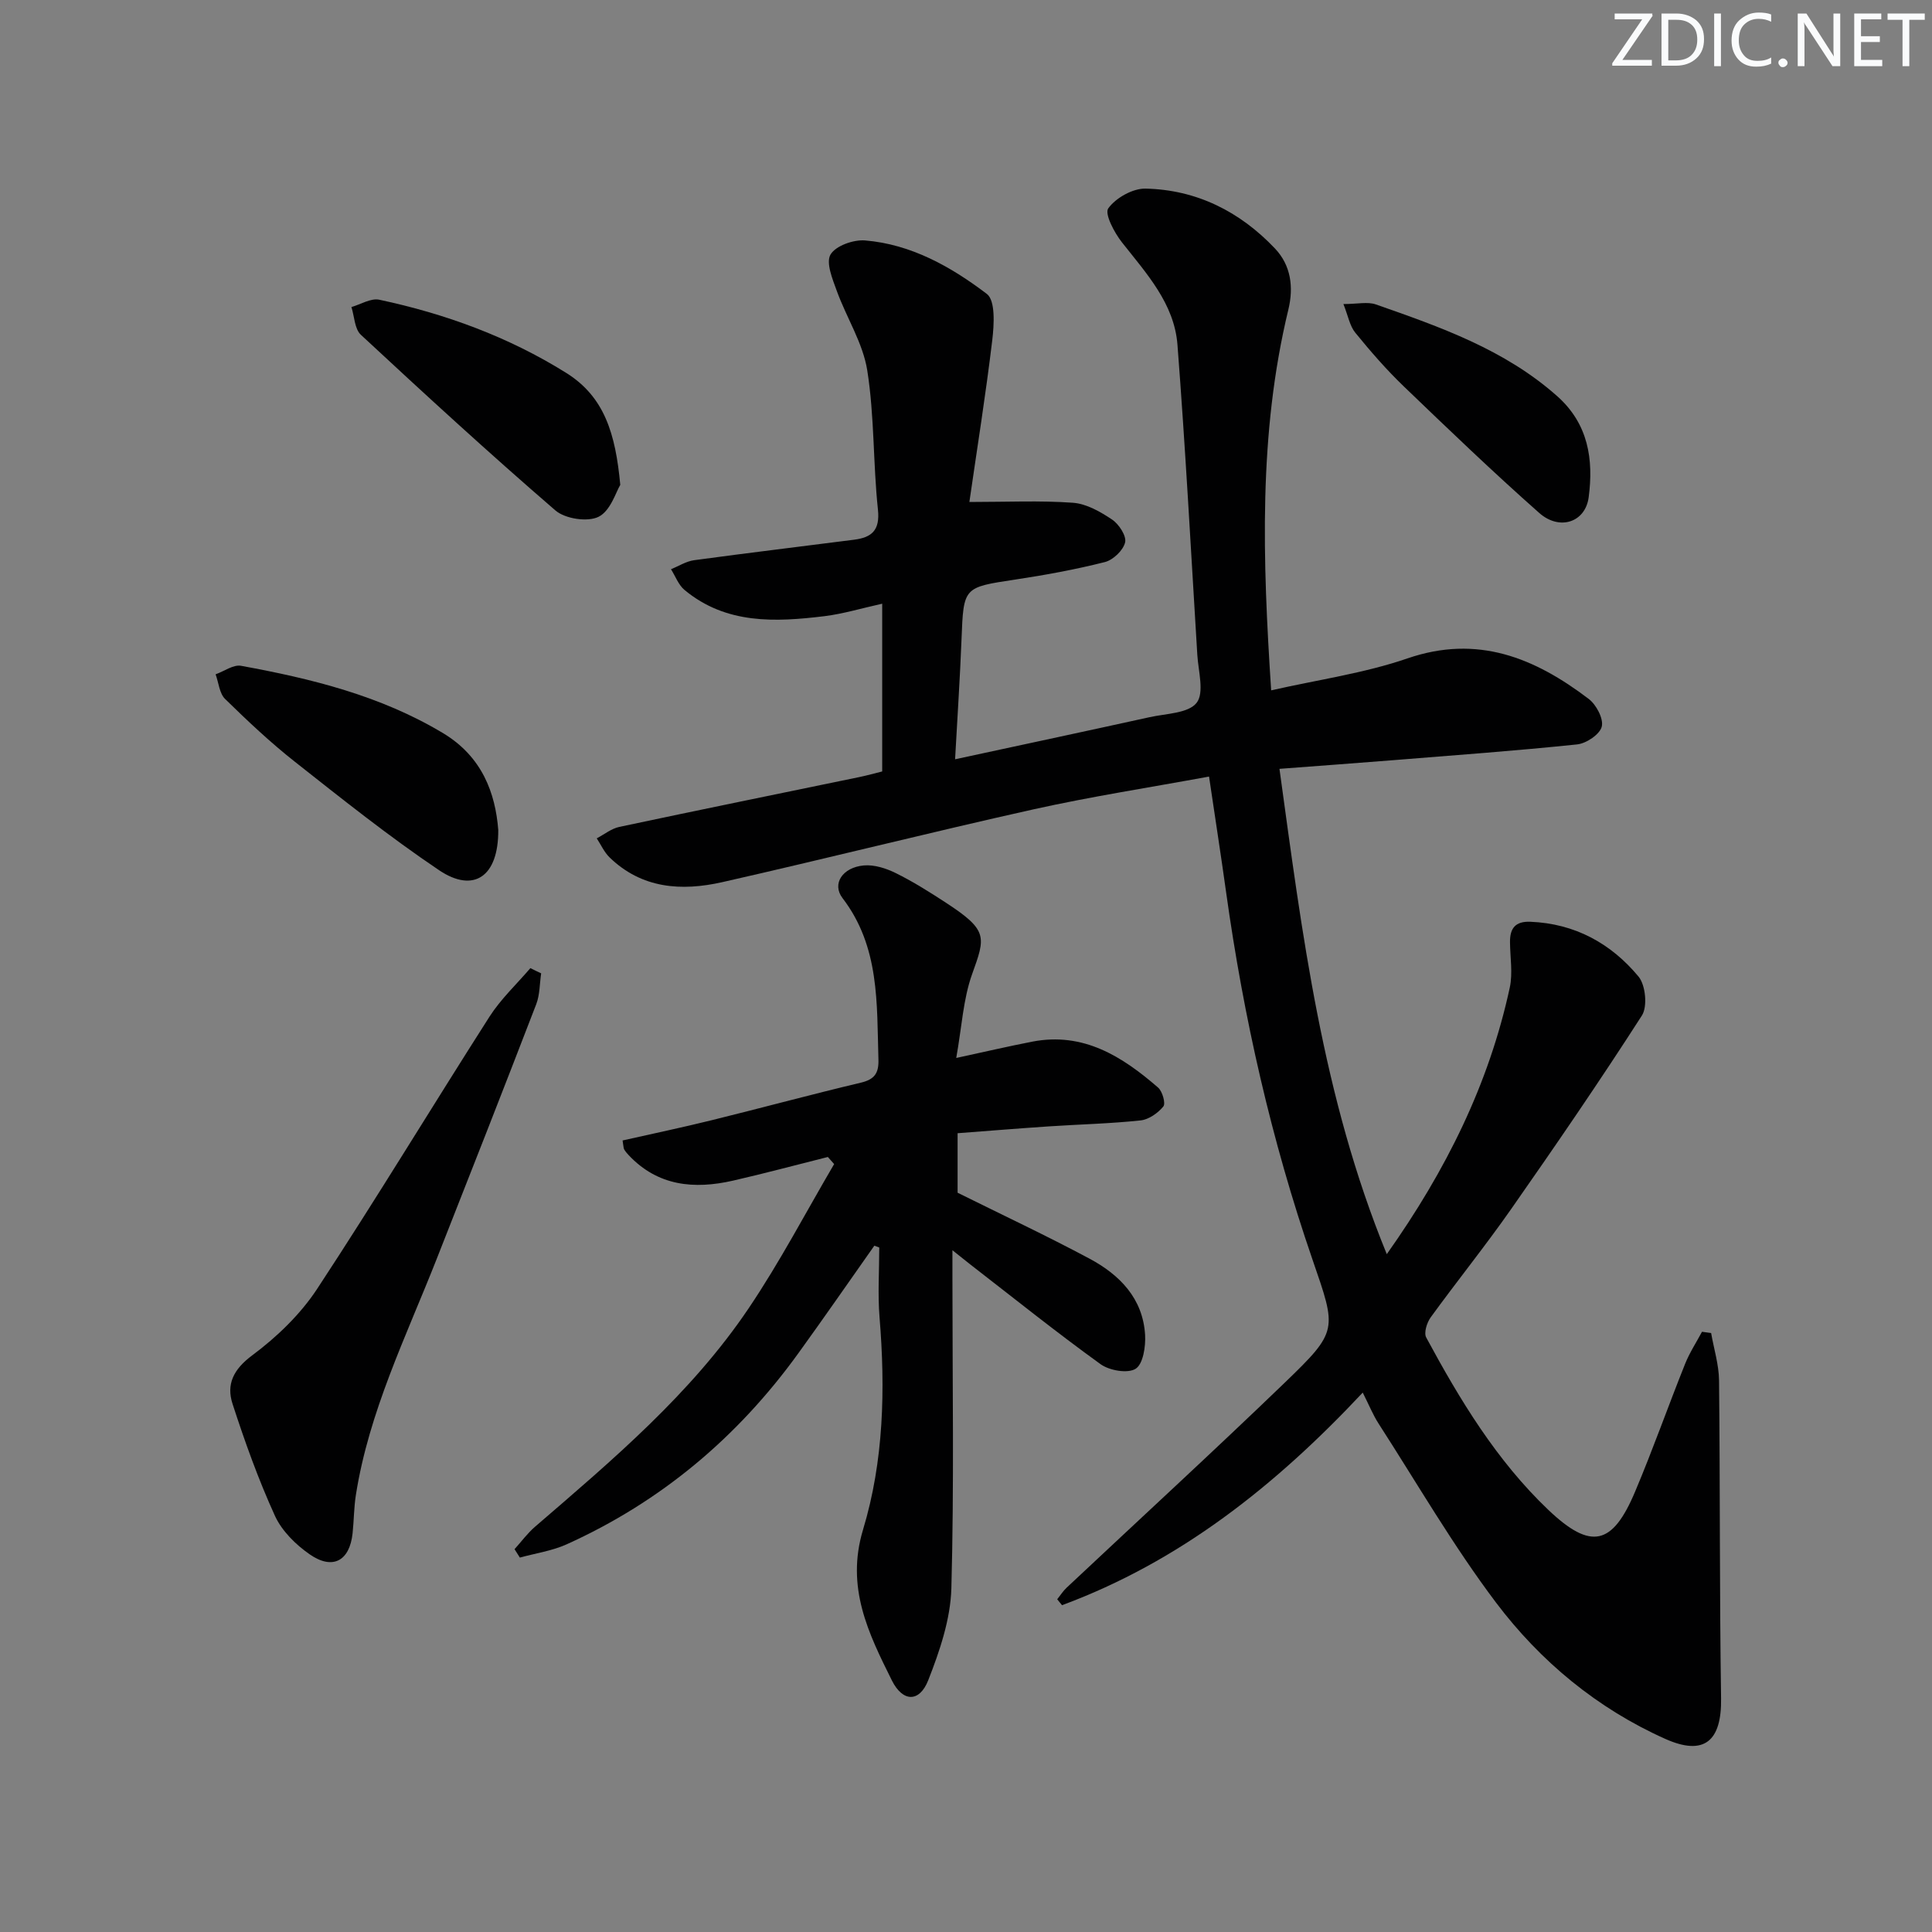 <svg enable-background="new 0 0 400 400" viewBox="0 0 400 400" xmlns="http://www.w3.org/2000/svg"><rect x="0" y="0" width="400" height="400" fill="#808080" stroke="none"/><g fill="#fafbfc"><path d="m342.2 3.2-6.3 9.2h6.1v1.2h-8.2v-.5l6.2-9.1h-5.7v-1.2h7.8v.4z"/><path d="m344 13.7v-10.9h3.1c1.6 0 3 .5 4.1 1.4 1.1 1 1.6 2.2 1.6 3.9s-.5 3-1.6 4-2.5 1.5-4.2 1.5h-3zm1.4-9.6v8.4h1.6c1.4 0 2.5-.4 3.2-1.1.8-.8 1.2-1.8 1.2-3.2s-.4-2.4-1.2-3.1-1.8-1-3.1-1z"/><path d="m356.3 2.8v10.9h-1.4v-10.9z"/><path d="m366.6 13.2c-.8.4-1.8.6-3 .6-1.6 0-2.8-.5-3.7-1.5s-1.4-2.3-1.4-3.9c0-1.7.5-3.2 1.6-4.2s2.4-1.6 4-1.6c1 0 1.9.1 2.6.4v1.5c-.8-.4-1.6-.6-2.6-.6-1.2 0-2.2.4-3 1.2s-1.1 1.9-1.1 3.3c0 1.3.4 2.3 1.1 3.1s1.6 1.1 2.8 1.1c1.1 0 2-.2 2.8-.7v1.3z"/><path d="m368.2 13c0-.3.1-.5.3-.6.2-.2.4-.3.6-.3.3 0 .5.1.7.3s.3.4.3.6-.1.5-.3.6c-.2.2-.4.3-.7.3s-.5-.1-.6-.3c-.2-.2-.3-.4-.3-.6z"/><path d="m381.1 13.7h-1.7l-5.5-8.4c-.2-.2-.3-.5-.4-.7 0 .2.1.8.1 1.5v7.6h-1.4v-10.9h1.8l5.3 8.3c.3.4.4.6.4.8 0-.3-.1-.8-.1-1.6v-7.5h1.4v10.9z"/><path d="m389.7 13.7h-5.8v-10.9h5.6v1.2h-4.2v3.5h3.9v1.2h-3.9v3.7h4.4z"/><path d="m398.4 4.1h-3.1v9.6h-1.4v-9.6h-3.1v-1.3h7.7v1.3z"/></g><path d="m282.14 288.32c-18.17 19.39-37.97 35.02-62.26 44.02-.33-.41-.67-.82-1-1.23.65-.8 1.21-1.7 1.96-2.4 15.04-14.13 30.25-28.08 45.11-42.4 11.19-10.79 10.81-10.93 5.78-25.55-8.51-24.71-14.26-50.1-17.87-75.98-1.07-7.7-2.27-15.38-3.54-24-12.32 2.27-24.41 4.13-36.32 6.78-21.54 4.8-42.94 10.21-64.46 15.08-8.41 1.9-16.65 1.37-23.34-5.13-1.11-1.08-1.78-2.62-2.65-3.94 1.55-.81 3.02-2.02 4.68-2.37 16.55-3.52 33.13-6.89 49.7-10.32 1.6-.33 3.18-.78 4.72-1.16 0-11.5 0-22.77 0-34.73-4.3.95-8.07 2.1-11.94 2.58-10.19 1.24-20.37 1.72-28.98-5.42-1.26-1.04-1.89-2.85-2.81-4.3 1.6-.64 3.15-1.65 4.81-1.87 11.03-1.5 22.08-2.82 33.11-4.24 3.59-.46 5.38-1.89 4.93-6.21-1.02-9.58-.71-19.33-2.21-28.82-.89-5.68-4.3-10.93-6.31-16.48-.89-2.45-2.29-5.83-1.3-7.53 1.06-1.81 4.75-3.12 7.15-2.92 9.56.79 17.81 5.45 25.21 11.07 1.8 1.36 1.51 6.35 1.13 9.55-1.35 11.31-3.16 22.57-4.74 33.53 7.78 0 14.64-.33 21.43.16 2.81.2 5.7 1.86 8.13 3.49 1.41.95 3 3.39 2.68 4.72-.39 1.64-2.48 3.64-4.19 4.07-6.09 1.54-12.31 2.68-18.54 3.62-10.77 1.63-10.71 1.52-11.14 12.4-.31 7.95-.84 15.9-1.33 24.81 13.91-3 27.11-5.82 40.29-8.72 3.39-.75 7.98-.78 9.71-2.96 1.64-2.07.36-6.55.15-9.95-1.31-21.41-2.46-42.82-4.11-64.2-.66-8.53-6.42-14.75-11.48-21.18-1.59-2.01-3.66-5.93-2.84-7.06 1.56-2.16 5.05-4.13 7.69-4.08 10.58.22 19.57 4.75 26.82 12.4 3.32 3.5 3.89 8.02 2.77 12.65-6.22 25.74-5.33 51.77-3.56 78.83 9.73-2.21 19.27-3.54 28.2-6.61 14.55-5.01 26.38-.1 37.54 8.38 1.57 1.19 3.11 4.1 2.71 5.73-.39 1.6-3.19 3.49-5.09 3.69-12.73 1.33-25.5 2.25-38.25 3.28-7.58.61-15.16 1.15-23.39 1.78 4.71 34.22 8.85 67.86 22.22 100.48 12.32-17.4 21.15-35.26 25.46-55.18.65-3.02.07-6.3.05-9.46-.02-2.84 1.12-4.3 4.2-4.18 9.22.37 16.7 4.47 22.41 11.35 1.46 1.76 1.89 6.2.7 8.06-8.71 13.56-17.83 26.86-27.07 40.07-5.34 7.63-11.19 14.89-16.66 22.42-.79 1.09-1.45 3.2-.93 4.17 6.97 12.92 14.57 25.49 25.28 35.69 8.82 8.39 13.28 7.37 17.97-3.77 3.68-8.72 6.83-17.66 10.35-26.45.92-2.31 2.32-4.44 3.5-6.65.63.09 1.26.17 1.89.26.57 3.27 1.6 6.53 1.64 9.81.23 21.95.09 43.9.42 65.85.13 8.81-3.47 11.98-11.55 8.37-14.11-6.31-25.87-16.06-35.06-28.24-8.87-11.77-16.3-24.63-24.3-37.04-1.16-1.8-1.96-3.81-3.28-6.42z" fill="#010102"/><path d="m181.02 257.91c-5.24 7.43-10.41 14.91-15.74 22.28-12.54 17.36-28.42 30.72-47.97 39.55-3.02 1.36-6.44 1.85-9.68 2.74-.37-.58-.73-1.16-1.1-1.74 1.41-1.56 2.68-3.3 4.26-4.66 16.03-13.82 32.27-27.49 44.21-45.21 6.46-9.58 11.84-19.88 17.7-29.86-.43-.49-.87-.98-1.3-1.47-6.55 1.64-13.07 3.4-19.64 4.9-8.04 1.83-15.56 1.15-21.61-5.29-.34-.36-.67-.75-.92-1.18-.15-.27-.13-.64-.33-1.85 6.12-1.38 12.32-2.68 18.48-4.2 10.3-2.54 20.55-5.32 30.87-7.77 2.85-.68 3.71-2 3.62-4.81-.35-11.61.28-23.32-7.43-33.39-2.26-2.95-.02-6.37 4.41-6.77 2.15-.19 4.6.59 6.6 1.58 3.57 1.76 6.96 3.9 10.31 6.08 8.86 5.78 8.29 7.08 5.5 14.86-1.85 5.18-2.13 10.93-3.28 17.34 5.88-1.27 10.8-2.42 15.75-3.38 10.55-2.04 18.6 3.05 26.04 9.51.9.78 1.6 3.28 1.09 3.91-1.12 1.37-3.02 2.71-4.72 2.89-6.27.67-12.6.81-18.9 1.23-6.27.42-12.53.93-18.98 1.42v12.32c9.28 4.61 18.43 8.9 27.31 13.65 6.23 3.33 11.06 8.22 11.51 15.79.14 2.4-.41 6.03-1.96 7.01-1.63 1.03-5.43.37-7.26-.95-9.16-6.61-17.98-13.69-26.92-20.61-.9-.7-1.79-1.42-3.75-2.98v6.03c0 21.33.36 42.66-.22 63.97-.18 6.4-2.41 12.97-4.79 19.03-1.82 4.62-5.27 4.56-7.53.03-4.85-9.75-9.57-19.27-5.97-31.2 4.3-14.22 4.64-29.1 3.42-43.96-.39-4.79-.06-9.64-.06-14.47-.35-.12-.68-.24-1.02-.37z" fill="#010102"/><path d="m112.04 201.52c-.32 2.13-.26 4.41-1.01 6.37-6.8 17.65-13.71 35.25-20.65 52.84-6.31 16.01-13.99 31.55-16.7 48.79-.41 2.61-.4 5.29-.68 7.93-.61 5.72-4.11 7.67-8.88 4.36-2.89-2-5.77-4.85-7.2-7.98-3.42-7.5-6.22-15.31-8.77-23.16-1.33-4.07.17-7.16 4.08-10.07 5.08-3.78 9.94-8.45 13.41-13.72 12.22-18.59 23.73-37.65 35.71-56.4 2.34-3.65 5.61-6.71 8.46-10.04.74.38 1.49.73 2.23 1.08z" fill="#010102"/><path d="m103.16 171.82c.07 9.74-5.12 13.14-12.25 8.35-10.31-6.94-20.07-14.73-29.84-22.44-5.09-4.01-9.83-8.48-14.46-13.01-1.19-1.16-1.34-3.38-1.97-5.11 1.77-.63 3.68-2.06 5.28-1.76 14.56 2.66 28.84 6.17 41.76 13.91 8.19 4.9 10.88 12.5 11.48 20.06z" fill="#010102"/><path d="m128.42 100.39c-.88 1.42-2 5.36-4.48 6.6-2.28 1.14-6.93.43-8.95-1.31-13.69-11.81-27.02-24.05-40.27-36.36-1.31-1.21-1.34-3.8-1.96-5.75 1.92-.55 4.02-1.88 5.75-1.52 13.71 2.92 26.73 7.67 38.71 15.15 7.92 4.95 10.22 12.59 11.2 23.19z" fill="#010102"/><path d="m278.14 62.95c2.89 0 5.01-.52 6.72.08 13.34 4.67 26.68 9.34 37.54 18.99 6.46 5.74 7.55 13.11 6.52 20.93-.68 5.18-6.01 6.99-10.24 3.25-9.59-8.48-18.83-17.35-28.06-26.22-3.59-3.45-6.88-7.24-10.03-11.11-1.13-1.38-1.46-3.42-2.45-5.92z" fill="#010102"/></svg>